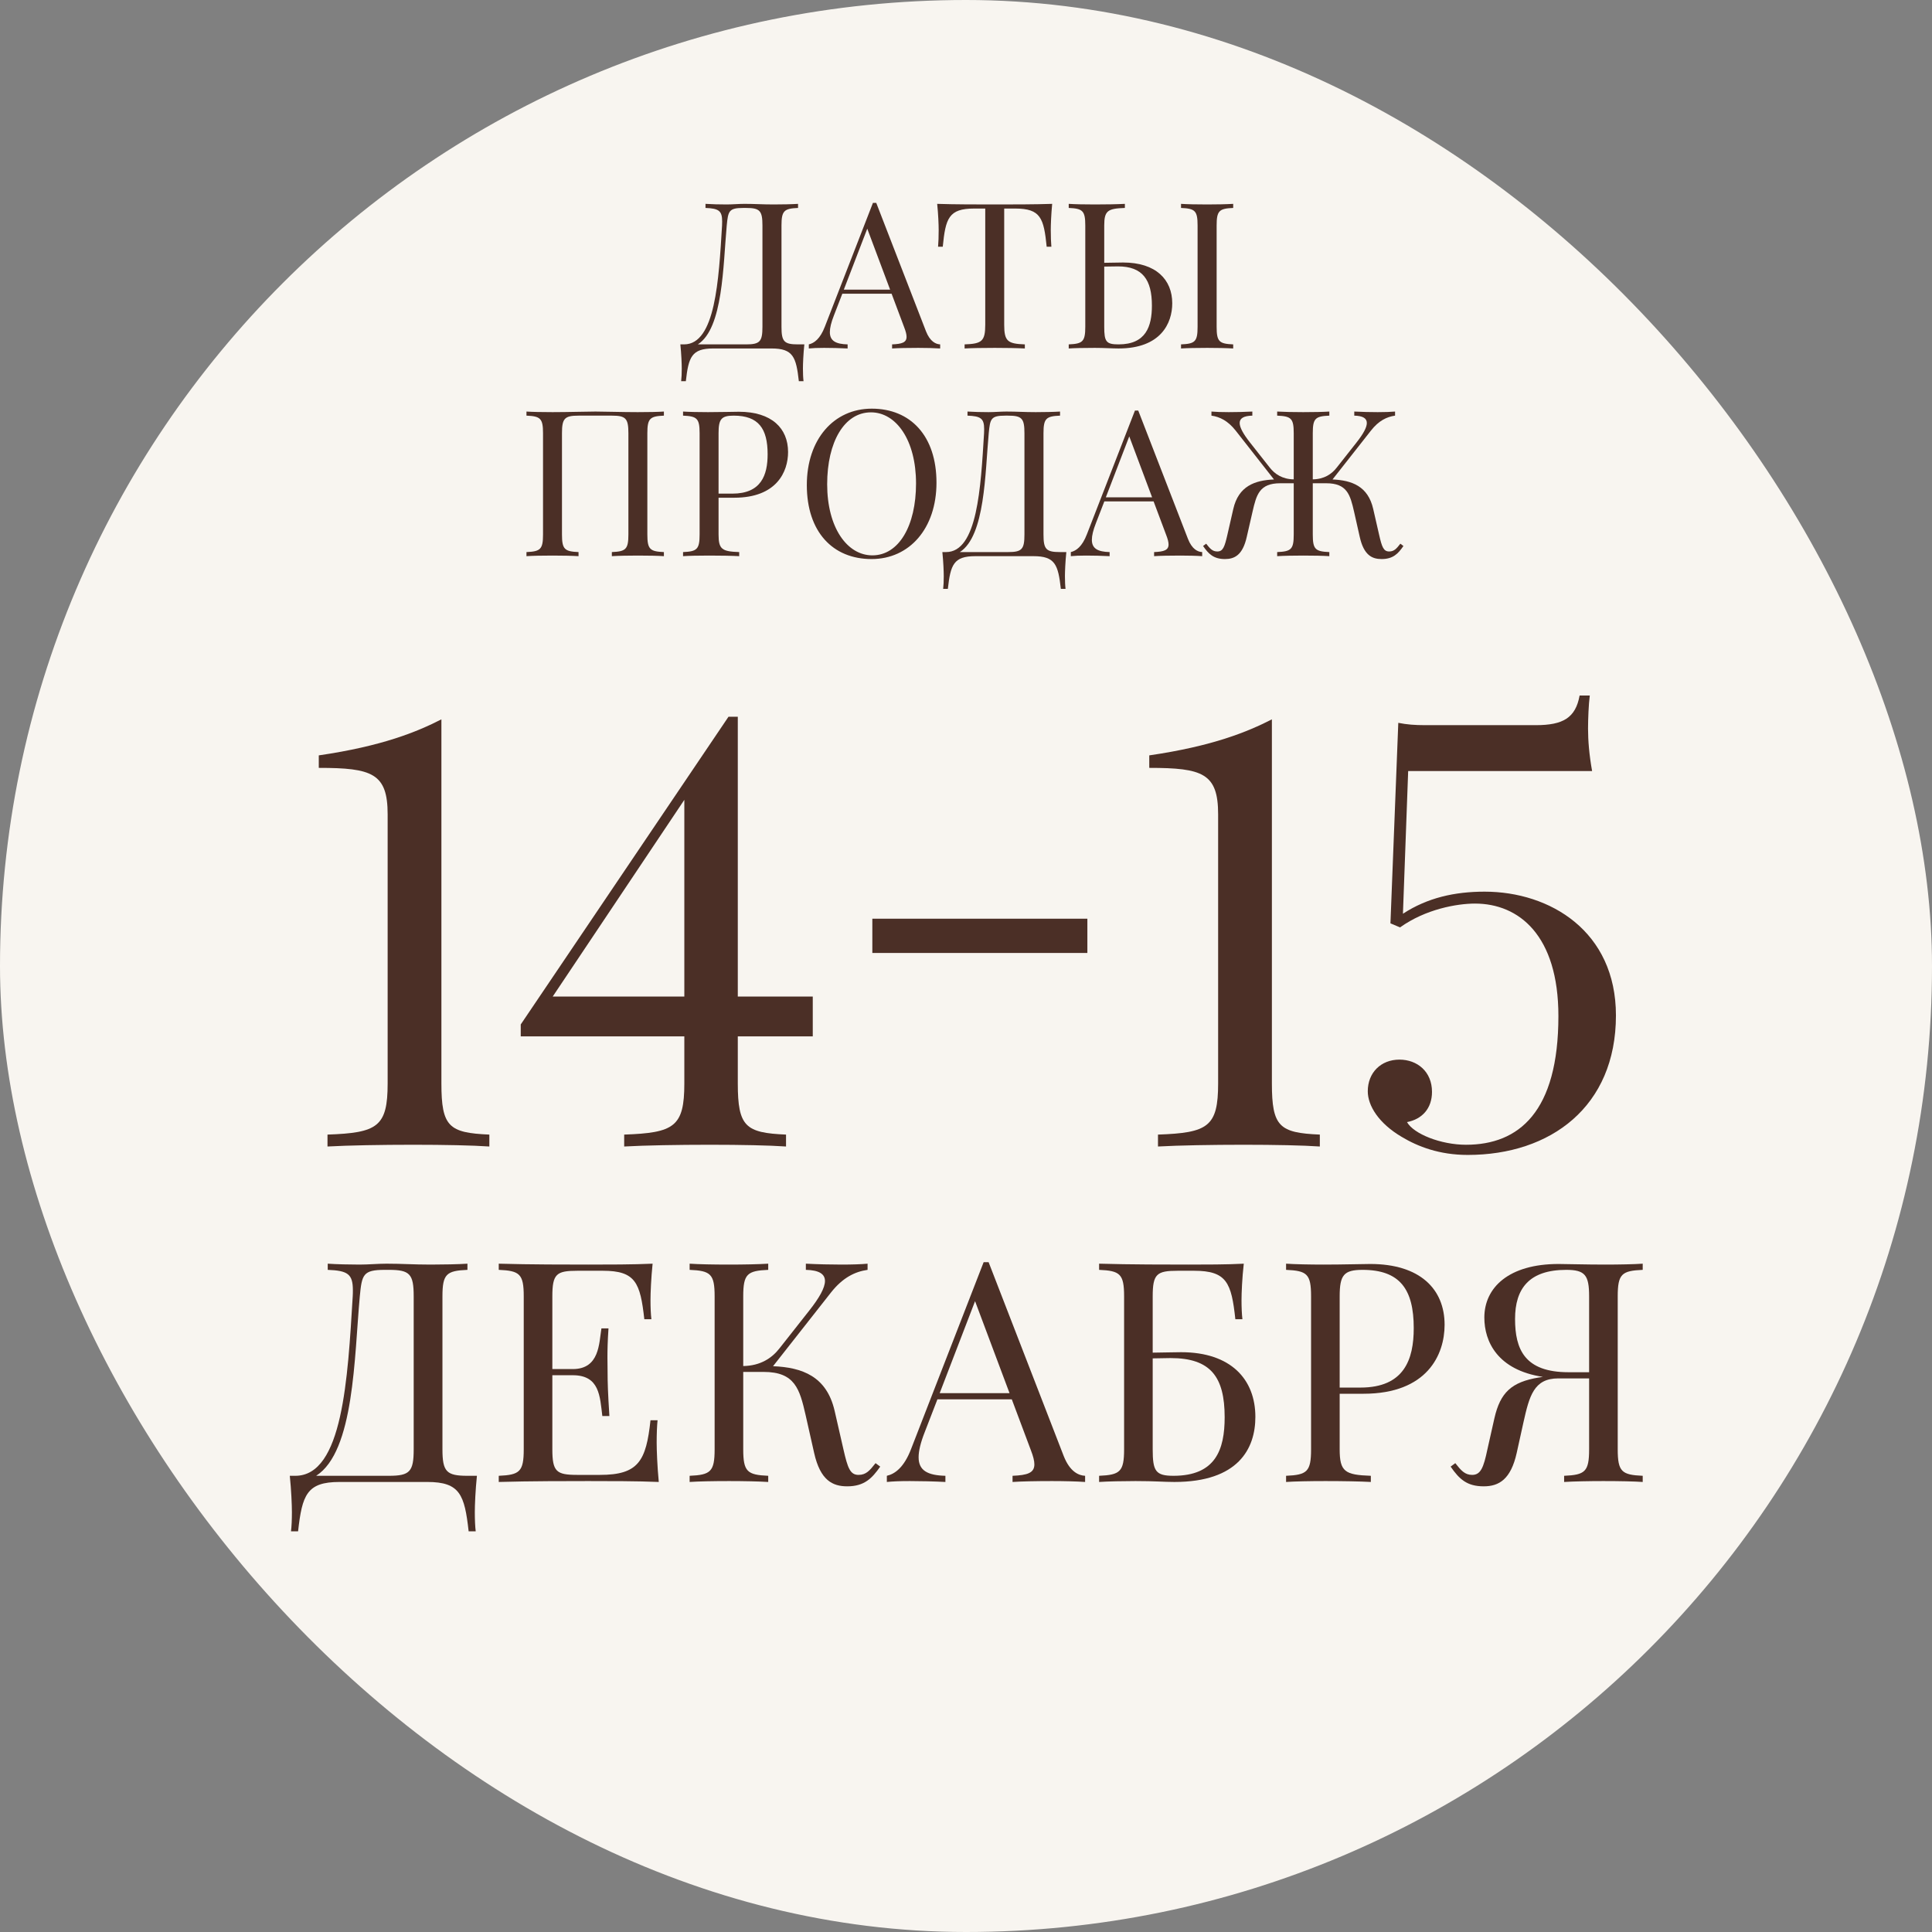 <?xml version="1.0" encoding="UTF-8"?> <svg xmlns="http://www.w3.org/2000/svg" width="400" height="400" viewBox="0 0 400 400" fill="none"><rect x="0" y="0" width="400" height="400" fill="#808080" stroke="none"/><g clip-path="url(#clip0_2360_474)"><rect width="400" height="400" rx="200" fill="#F8F5F0"></rect><path d="M96.778 305.548H98.742C98.43 308.54 98.305 311.625 98.305 313.09C98.305 314.617 98.368 316.082 98.492 317.049H97.028C96.186 309.506 95.251 306.825 88.487 306.825H70.285C63.522 306.825 62.556 309.506 61.714 317.049H60.249C60.374 316.082 60.436 314.617 60.436 313.09C60.436 311.625 60.312 308.54 60 305.548H61.153C70.971 305.548 72 285.382 73.028 268.395C73.059 267.928 73.059 267.523 73.059 267.118C73.059 263.783 72 263.066 67.854 262.91V261.632C69.631 261.757 72.374 261.819 74.431 261.819C76.332 261.819 78.202 261.632 80.041 261.632C83.314 261.632 85.526 261.819 89.173 261.819C91.667 261.819 94.97 261.757 96.778 261.632V262.91C92.446 263.097 91.604 263.751 91.604 268.395V300.062C91.604 304.706 92.446 305.548 96.778 305.548ZM85.651 300.062V268.395C85.651 263.751 84.841 262.91 80.508 262.91H79.667C75.148 262.91 74.929 263.876 74.493 268.395C73.34 280.925 73.371 300.498 65.454 305.548H80.508C84.841 305.548 85.651 304.706 85.651 300.062Z" fill="#4B2F26"></path><path d="M134.678 294.047H136.143C136.019 295.2 135.956 296.883 135.956 298.659C135.956 300.249 136.081 303.584 136.393 306.825C132.06 306.638 126.045 306.638 121.775 306.638C117.941 306.638 109.526 306.638 103.261 306.825V305.548C107.593 305.361 108.435 304.706 108.435 300.062V268.395C108.435 263.751 107.593 263.097 103.261 262.91V261.632C109.526 261.819 117.941 261.819 121.775 261.819C125.671 261.819 131.156 261.819 135.115 261.632C134.803 264.624 134.678 267.71 134.678 269.175C134.678 270.702 134.741 272.167 134.865 273.133H133.4C132.559 265.59 131.593 263.097 124.829 263.097H119.531C115.198 263.097 114.357 263.751 114.357 268.395V283.45H118.596C124.144 283.45 124.019 278.089 124.518 275.034H125.982C125.795 277.746 125.764 279.585 125.764 281.05C125.764 282.234 125.795 283.169 125.795 284.104C125.795 286.192 125.858 288.312 126.169 293.174H124.705C124.206 289.091 124.144 284.727 118.596 284.727H114.357V300.062C114.357 304.706 115.198 305.361 119.531 305.361H124.206C132.185 305.361 133.774 302.493 134.678 294.047Z" fill="#4B2F26"></path><path d="M181.274 302.929L182.241 303.646C180.557 306.046 178.968 307.729 175.415 307.729C172.391 307.729 169.836 306.514 168.558 300.81L166.781 292.925C165.566 287.626 164.599 284.042 158.117 284.042H153.878V300.062C153.878 304.706 154.719 305.361 159.052 305.548V306.825C157.088 306.701 153.878 306.638 150.948 306.638C147.644 306.638 144.559 306.701 142.782 306.825V305.548C147.114 305.361 147.956 304.706 147.956 300.062V268.395C147.956 263.751 147.114 263.097 142.782 262.91V261.632C144.559 261.757 147.644 261.819 150.948 261.819C153.878 261.819 157.088 261.757 159.052 261.632V262.91C154.719 263.097 153.878 263.751 153.878 268.395V282.826C157.462 282.764 159.831 281.174 161.42 279.117L167.56 271.325C169.649 268.676 170.802 266.619 170.802 265.216C170.802 263.751 169.555 262.972 166.844 262.91V261.632C169.275 261.757 171.955 261.819 174.199 261.819C176.35 261.819 178.345 261.757 179.622 261.632V262.91C177.004 263.284 174.511 264.499 172.08 267.554L160.049 282.857C166.096 283.107 171.145 284.946 172.797 292.083L174.636 300.124C175.508 303.927 176.007 305.361 177.752 305.361C179.342 305.361 180.09 304.426 181.274 302.929Z" fill="#4B2F26"></path><path d="M204.681 261.32L220.234 301.465C221.512 304.706 223.32 305.485 224.66 305.548V306.825C222.915 306.701 220.234 306.638 217.803 306.638C214.499 306.638 211.445 306.701 209.637 306.825V305.548C212.723 305.423 214.156 304.955 214.156 303.179C214.156 302.431 213.907 301.465 213.408 300.187L209.481 289.714H194.084L191.466 296.478C190.594 298.691 190.188 300.405 190.188 301.714C190.188 304.488 192.09 305.454 195.736 305.548V306.825C193.305 306.701 190.625 306.638 188.381 306.638C186.23 306.638 184.89 306.701 183.612 306.825V305.548C185.264 305.174 187.165 303.833 188.63 300L203.653 261.32H204.681ZM209.014 288.436L201.876 269.393L194.552 288.436H209.014Z" fill="#4B2F26"></path><path d="M238.654 268.395V280.052C241.241 280.021 243.485 279.959 244.545 279.959C254.831 279.959 259.911 285.569 259.911 293.361C259.911 299.937 256.358 306.825 243.143 306.825C240.899 306.825 239.247 306.638 235.101 306.638C232.67 306.638 229.335 306.701 227.559 306.825V305.548C231.891 305.361 232.733 304.706 232.733 300.062V268.395C232.733 263.751 231.891 263.097 227.559 262.91V261.632C233.823 261.819 242.239 261.819 246.072 261.819C249.376 261.819 254.114 261.819 257.511 261.632C257.168 264.624 257.043 267.71 257.043 269.175C257.043 270.702 257.106 272.167 257.23 273.133H255.766C254.955 265.59 253.989 263.097 247.226 263.097H243.828C239.496 263.097 238.654 263.751 238.654 268.395ZM238.654 281.237V300.062C238.654 304.581 239.247 305.548 242.956 305.548C251.683 305.548 253.553 300.124 253.553 293.423C253.553 285.07 250.654 281.174 242.363 281.174C241.647 281.174 240.15 281.205 238.654 281.237Z" fill="#4B2F26"></path><path d="M277.365 288.561V300.062C277.365 304.706 278.456 305.361 283.817 305.548V306.825C281.604 306.701 277.895 306.638 274.435 306.638C271.131 306.638 268.046 306.701 266.269 306.825V305.548C270.602 305.361 271.443 304.706 271.443 300.062V268.395C271.443 263.751 270.602 263.097 266.269 262.91V261.632C268.046 261.757 271.256 261.819 274.061 261.819C278.082 261.819 282.165 261.694 283.692 261.694C293.977 261.694 299.089 266.868 299.089 274.286C299.089 280.457 295.505 288.561 282.289 288.561H277.365ZM277.365 287.283H281.666C290.705 287.283 292.7 281.486 292.7 274.972C292.7 266.931 289.832 262.91 282.102 262.91C278.206 262.91 277.365 264.001 277.365 268.395V287.283Z" fill="#4B2F26"></path><path d="M340.106 261.632V262.91C335.774 263.097 334.932 263.751 334.932 268.395V300.062C334.932 304.706 335.774 305.361 340.106 305.548V306.825C338.329 306.701 335.275 306.638 331.94 306.638C329.01 306.638 325.831 306.701 323.836 306.825V305.548C328.169 305.361 329.01 304.706 329.01 300.062V285.382H322.621C317.572 285.382 316.637 289.029 315.421 294.452L314.018 300.81C312.803 306.264 310.372 307.729 307.193 307.729C303.733 307.729 302.143 306.264 300.336 303.646L301.302 302.929C302.486 304.426 303.265 305.361 304.793 305.361C306.569 305.361 307.161 303.833 307.941 300.124L309.406 293.61C310.621 288.312 312.928 286.13 318.6 285.195L319.442 285.07C310.029 283.637 307.317 277.746 307.317 272.79C307.317 266.557 312.398 261.694 322.683 261.694C324.21 261.694 328.293 261.819 332.314 261.819C335.15 261.819 338.329 261.757 340.106 261.632ZM329.01 284.104V268.395C329.01 264.001 328.169 262.91 324.273 262.91C316.574 262.91 313.676 266.806 313.676 273.071C313.676 279.367 315.67 284.104 324.74 284.104H329.01Z" fill="#4B2F26"></path><path d="M165.227 71.301H166.528C166.322 73.283 166.239 75.328 166.239 76.298C166.239 77.31 166.28 78.28 166.363 78.92H165.392C164.835 73.923 164.215 72.147 159.735 72.147H147.676C143.195 72.147 142.555 73.923 141.997 78.92H141.027C141.109 78.28 141.15 77.31 141.15 76.298C141.15 75.328 141.068 73.283 140.861 71.301H141.625C148.13 71.301 148.811 57.941 149.493 46.687C149.513 46.378 149.513 46.109 149.513 45.841C149.513 43.631 148.811 43.156 146.065 43.053V42.206C147.242 42.289 149.059 42.33 150.422 42.33C151.681 42.33 152.92 42.206 154.139 42.206C156.307 42.206 157.773 42.33 160.189 42.33C161.841 42.33 164.03 42.289 165.227 42.206V43.053C162.357 43.177 161.799 43.611 161.799 46.687V67.667C161.799 70.743 162.357 71.301 165.227 71.301ZM157.856 67.667V46.687C157.856 43.611 157.319 43.053 154.448 43.053H153.891C150.897 43.053 150.752 43.693 150.463 46.687C149.699 54.988 149.72 67.956 144.475 71.301H154.448C157.319 71.301 157.856 70.743 157.856 67.667Z" fill="#4B2F26"></path><path d="M181.416 42L191.72 68.596C192.566 70.743 193.764 71.26 194.652 71.301V72.147C193.496 72.065 191.72 72.024 190.109 72.024C187.92 72.024 185.897 72.065 184.699 72.147V71.301C186.743 71.218 187.693 70.909 187.693 69.732C187.693 69.236 187.528 68.596 187.198 67.749L184.596 60.811H174.395L172.661 65.292C172.083 66.758 171.814 67.894 171.814 68.761C171.814 70.599 173.074 71.239 175.49 71.301V72.147C173.879 72.065 172.103 72.024 170.617 72.024C169.192 72.024 168.304 72.065 167.457 72.147V71.301C168.552 71.053 169.811 70.165 170.782 67.625L180.735 42H181.416ZM184.286 59.965L179.558 47.348L174.705 59.965H184.286Z" fill="#4B2F26"></path><path d="M195.189 51.086H194.218C194.301 50.198 194.342 48.979 194.342 47.617C194.342 46.563 194.26 44.354 194.033 42.206C197.543 42.33 202.499 42.33 205.968 42.33C209.437 42.33 214.33 42.33 217.841 42.206C217.634 44.354 217.552 46.563 217.552 47.617C217.552 48.979 217.593 50.198 217.676 51.086H216.705C216.106 45.201 215.487 43.177 210.201 43.177H207.909V67.233C207.909 70.661 208.631 71.177 212.183 71.301V72.147C210.696 72.065 208.26 72.024 205.968 72.024C203.428 72.024 201.053 72.065 199.711 72.147V71.301C203.263 71.177 203.985 70.661 203.985 67.233V43.177H201.693C196.407 43.177 195.767 45.201 195.189 51.086Z" fill="#4B2F26"></path><path d="M228.62 46.687V54.41C230.333 54.389 231.82 54.348 232.522 54.348C239.336 54.348 242.702 57.9 242.702 62.794C242.702 66.903 240.348 72.147 231.593 72.147C230.272 72.147 228.62 72.024 226.679 72.024C224.49 72.024 222.446 72.065 221.269 72.147V71.301C224.139 71.177 224.696 70.743 224.696 67.667V46.687C224.696 43.611 224.139 43.177 221.269 43.053V42.206C222.446 42.289 224.49 42.33 226.679 42.33C228.971 42.33 231.428 42.289 232.894 42.206V43.053C229.342 43.177 228.62 43.611 228.62 46.687ZM255.319 42.206V43.053C252.428 43.177 251.891 43.611 251.891 46.687V67.667C251.891 70.743 252.428 71.177 255.319 71.301V72.147C253.997 72.065 251.891 72.024 249.95 72.024C247.741 72.024 245.717 72.065 244.519 72.147V71.301C247.41 71.177 247.947 70.743 247.947 67.667V46.687C247.947 43.611 247.41 43.177 244.519 43.053V42.206C245.717 42.289 247.741 42.33 249.95 42.33C251.891 42.33 253.997 42.289 255.319 42.206ZM228.62 55.195V67.667C228.62 70.743 229.012 71.301 231.593 71.301C237.251 71.301 238.49 67.584 238.49 63.269C238.49 57.941 236.569 55.153 231.469 55.153C230.602 55.153 229.569 55.174 228.62 55.195Z" fill="#4B2F26"></path><path d="M137.454 85.207V86.053C134.584 86.177 134.027 86.611 134.027 89.687V110.667C134.027 113.743 134.584 114.177 137.454 114.301V115.148C136.277 115.065 134.254 115.024 132.044 115.024C130.103 115.024 127.997 115.065 126.676 115.148V114.301C129.546 114.177 130.103 113.743 130.103 110.667V89.687C130.103 86.611 129.546 86.053 126.676 86.053H119.779C116.909 86.053 116.351 86.611 116.351 89.687V110.667C116.351 113.743 116.909 114.177 119.779 114.301V115.148C118.478 115.065 116.351 115.024 114.41 115.024C112.221 115.024 110.177 115.065 109 115.148V114.301C111.87 114.177 112.428 113.743 112.428 110.667V89.687C112.428 86.611 111.87 86.177 109 86.053V85.207C110.177 85.289 112.221 85.33 114.41 85.33C117.714 85.33 121.307 85.207 123.289 85.207C125.271 85.207 128.74 85.33 132.044 85.33C134.254 85.33 136.277 85.289 137.454 85.207Z" fill="#4B2F26"></path><path d="M148.77 103.047V110.667C148.77 113.743 149.493 114.177 153.044 114.301V115.148C151.578 115.065 149.121 115.024 146.829 115.024C144.64 115.024 142.596 115.065 141.419 115.148V114.301C144.289 114.177 144.847 113.743 144.847 110.667V89.687C144.847 86.611 144.289 86.177 141.419 86.053V85.207C142.596 85.289 144.723 85.33 146.581 85.33C149.245 85.33 151.95 85.248 152.962 85.248C159.776 85.248 163.162 88.675 163.162 93.59C163.162 97.678 160.788 103.047 152.032 103.047H148.77ZM148.77 102.201H151.62C157.608 102.201 158.929 98.36 158.929 94.044C158.929 88.717 157.03 86.053 151.909 86.053C149.327 86.053 148.77 86.776 148.77 89.687V102.201Z" fill="#4B2F26"></path><path d="M180.487 84.608C188.519 84.608 193.888 90.245 193.888 99.929C193.888 109.386 188.313 115.746 180.445 115.746C172.413 115.746 167.044 110.109 167.044 100.425C167.044 90.968 172.62 84.608 180.487 84.608ZM180.322 85.372C174.808 85.372 171.257 91.504 171.257 100.26C171.257 109.263 175.407 114.982 180.611 114.982C186.103 114.982 189.655 108.85 189.655 100.094C189.655 91.091 185.525 85.372 180.322 85.372Z" fill="#4B2F26"></path><path d="M219.472 114.301H220.773C220.566 116.283 220.484 118.327 220.484 119.298C220.484 120.31 220.525 121.28 220.608 121.92H219.637C219.08 116.923 218.46 115.148 213.979 115.148H201.92C197.44 115.148 196.799 116.923 196.242 121.92H195.271C195.354 121.28 195.395 120.31 195.395 119.298C195.395 118.327 195.313 116.283 195.106 114.301H195.87C202.375 114.301 203.056 100.941 203.738 89.687C203.758 89.378 203.758 89.109 203.758 88.841C203.758 86.631 203.056 86.156 200.31 86.053V85.207C201.487 85.289 203.304 85.33 204.667 85.33C205.926 85.33 207.165 85.207 208.384 85.207C210.552 85.207 212.018 85.33 214.434 85.33C216.086 85.33 218.274 85.289 219.472 85.207V86.053C216.602 86.177 216.044 86.611 216.044 89.687V110.667C216.044 113.743 216.602 114.301 219.472 114.301ZM212.1 110.667V89.687C212.1 86.611 211.564 86.053 208.693 86.053H208.136C205.142 86.053 204.997 86.693 204.708 89.687C203.944 97.988 203.965 110.956 198.72 114.301H208.693C211.564 114.301 212.1 113.743 212.1 110.667Z" fill="#4B2F26"></path><path d="M235.661 85L245.965 111.596C246.811 113.743 248.009 114.26 248.897 114.301V115.148C247.741 115.065 245.965 115.024 244.354 115.024C242.165 115.024 240.142 115.065 238.944 115.148V114.301C240.988 114.218 241.938 113.909 241.938 112.732C241.938 112.236 241.773 111.596 241.443 110.749L238.841 103.811H228.64L226.906 108.292C226.328 109.758 226.059 110.894 226.059 111.761C226.059 113.599 227.319 114.239 229.735 114.301V115.148C228.124 115.065 226.348 115.024 224.861 115.024C223.437 115.024 222.549 115.065 221.702 115.148V114.301C222.797 114.053 224.056 113.165 225.027 110.625L234.979 85H235.661ZM238.531 102.965L233.802 90.348L228.95 102.965H238.531Z" fill="#4B2F26"></path><path d="M289.926 112.566L290.567 113.041C289.472 114.631 288.419 115.746 286.044 115.746C284.062 115.746 282.369 114.941 281.522 111.162L280.345 105.938C279.54 102.428 278.9 100.053 274.584 100.053H271.797V110.667C271.797 113.743 272.333 114.177 275.224 114.301V115.148C274.027 115.065 272.003 115.024 269.814 115.024C267.853 115.024 265.746 115.065 264.425 115.148V114.301C267.316 114.177 267.853 113.743 267.853 110.667V100.053H265.065C260.749 100.053 260.13 102.428 259.325 105.938L258.127 111.162C257.28 114.941 255.587 115.746 253.605 115.746C251.23 115.746 250.177 114.631 249.083 113.041L249.723 112.566C250.507 113.558 251.003 114.177 252.036 114.177C253.212 114.177 253.543 113.227 254.121 110.708L255.339 105.381C256.413 100.652 259.779 99.434 263.764 99.268L255.814 89.13C254.204 87.106 252.552 86.301 250.817 86.053V85.207C251.664 85.289 252.965 85.33 254.41 85.33C255.897 85.33 257.673 85.289 259.283 85.207V86.053C257.487 86.094 256.661 86.611 256.661 87.581C256.661 88.51 257.425 89.873 258.808 91.628L262.876 96.791C263.929 98.153 265.499 99.207 267.853 99.248V89.687C267.853 86.611 267.316 86.177 264.425 86.053V85.207C265.746 85.289 267.853 85.33 269.814 85.33C272.003 85.33 274.027 85.289 275.224 85.207V86.053C272.333 86.177 271.797 86.611 271.797 89.687V99.248C274.171 99.207 275.72 98.153 276.773 96.791L280.841 91.628C282.224 89.873 282.988 88.51 282.988 87.581C282.988 86.611 282.183 86.094 280.387 86.053V85.207C281.977 85.289 283.752 85.33 285.239 85.33C286.685 85.33 287.985 85.289 288.832 85.207V86.053C287.097 86.301 285.446 87.106 283.856 89.13L275.885 99.268C279.87 99.434 283.236 100.652 284.31 105.381L285.528 110.708C286.106 113.227 286.437 114.177 287.614 114.177C288.646 114.177 289.162 113.558 289.926 112.566Z" fill="#4B2F26"></path><path d="M91.388 148.933V224.316C91.388 233.28 92.953 234.544 101.315 234.905V237.371C97.886 237.131 91.99 237.01 85.553 237.01C78.935 237.01 72.136 237.131 67.805 237.371V234.905C78.153 234.544 80.258 233.28 80.258 224.316V168.606C80.258 160.123 77.07 158.98 66 158.98V156.393C79.175 154.468 86.335 151.52 91.388 148.933Z" fill="#4B2F26"></path><path d="M152.753 214.57V224.316C152.753 233.28 154.378 234.544 162.74 234.905V237.371C159.311 237.131 153.415 237.01 146.978 237.01C140.3 237.01 133.562 237.131 129.23 237.371V234.905C139.578 234.544 141.684 233.28 141.684 224.316V214.57H107.813V212.103L150.828 148.392H152.753V206.328H168.275V214.57H152.753ZM141.684 206.328V165.598L114.43 206.328H141.684Z" fill="#4B2F26"></path><path d="M225.128 197.303H180.608V190.204H225.128V197.303Z" fill="#4B2F26"></path><path d="M263.331 148.933V224.316C263.331 233.28 264.895 234.544 273.258 234.905V237.371C269.829 237.131 263.933 237.01 257.495 237.01C250.878 237.01 244.079 237.131 239.748 237.371V234.905C250.095 234.544 252.201 233.28 252.201 224.316V168.606C252.201 160.123 249.012 158.98 237.943 158.98V156.393C251.118 154.468 258.277 151.52 263.331 148.933Z" fill="#4B2F26"></path><path d="M327.042 144H329.148C328.907 145.805 328.787 148.933 328.787 150.858C328.787 153.325 329.028 156.273 329.629 159.642H291.547L290.464 189.182C295.518 185.873 301.173 184.609 307.37 184.609C320.906 184.609 334.563 192.791 334.563 210.238C334.563 229.129 321.026 239.116 303.88 239.116C297.984 239.116 293.532 237.371 290.223 235.386C285.41 232.558 283.184 228.888 283.184 225.941C283.184 222.09 285.892 219.383 289.742 219.383C293.412 219.383 296.48 221.849 296.48 226.061C296.48 229.49 294.435 231.716 291.306 232.318C292.69 234.784 298.345 237.01 303.519 237.01C314.469 237.01 322.651 230.212 322.651 210.359C322.651 193.634 314.469 187.076 305.384 187.076C301.654 187.076 295.157 188.219 289.862 192.009L287.877 191.167L289.501 149.655C291.306 150.016 292.931 150.137 295.036 150.137H317.958C323.613 150.137 326.2 148.632 327.042 144Z" fill="#4B2F26"></path></g><defs><clipPath id="clip0_2360_474"><rect width="400" height="400" rx="200" fill="white"></rect></clipPath></defs></svg> 